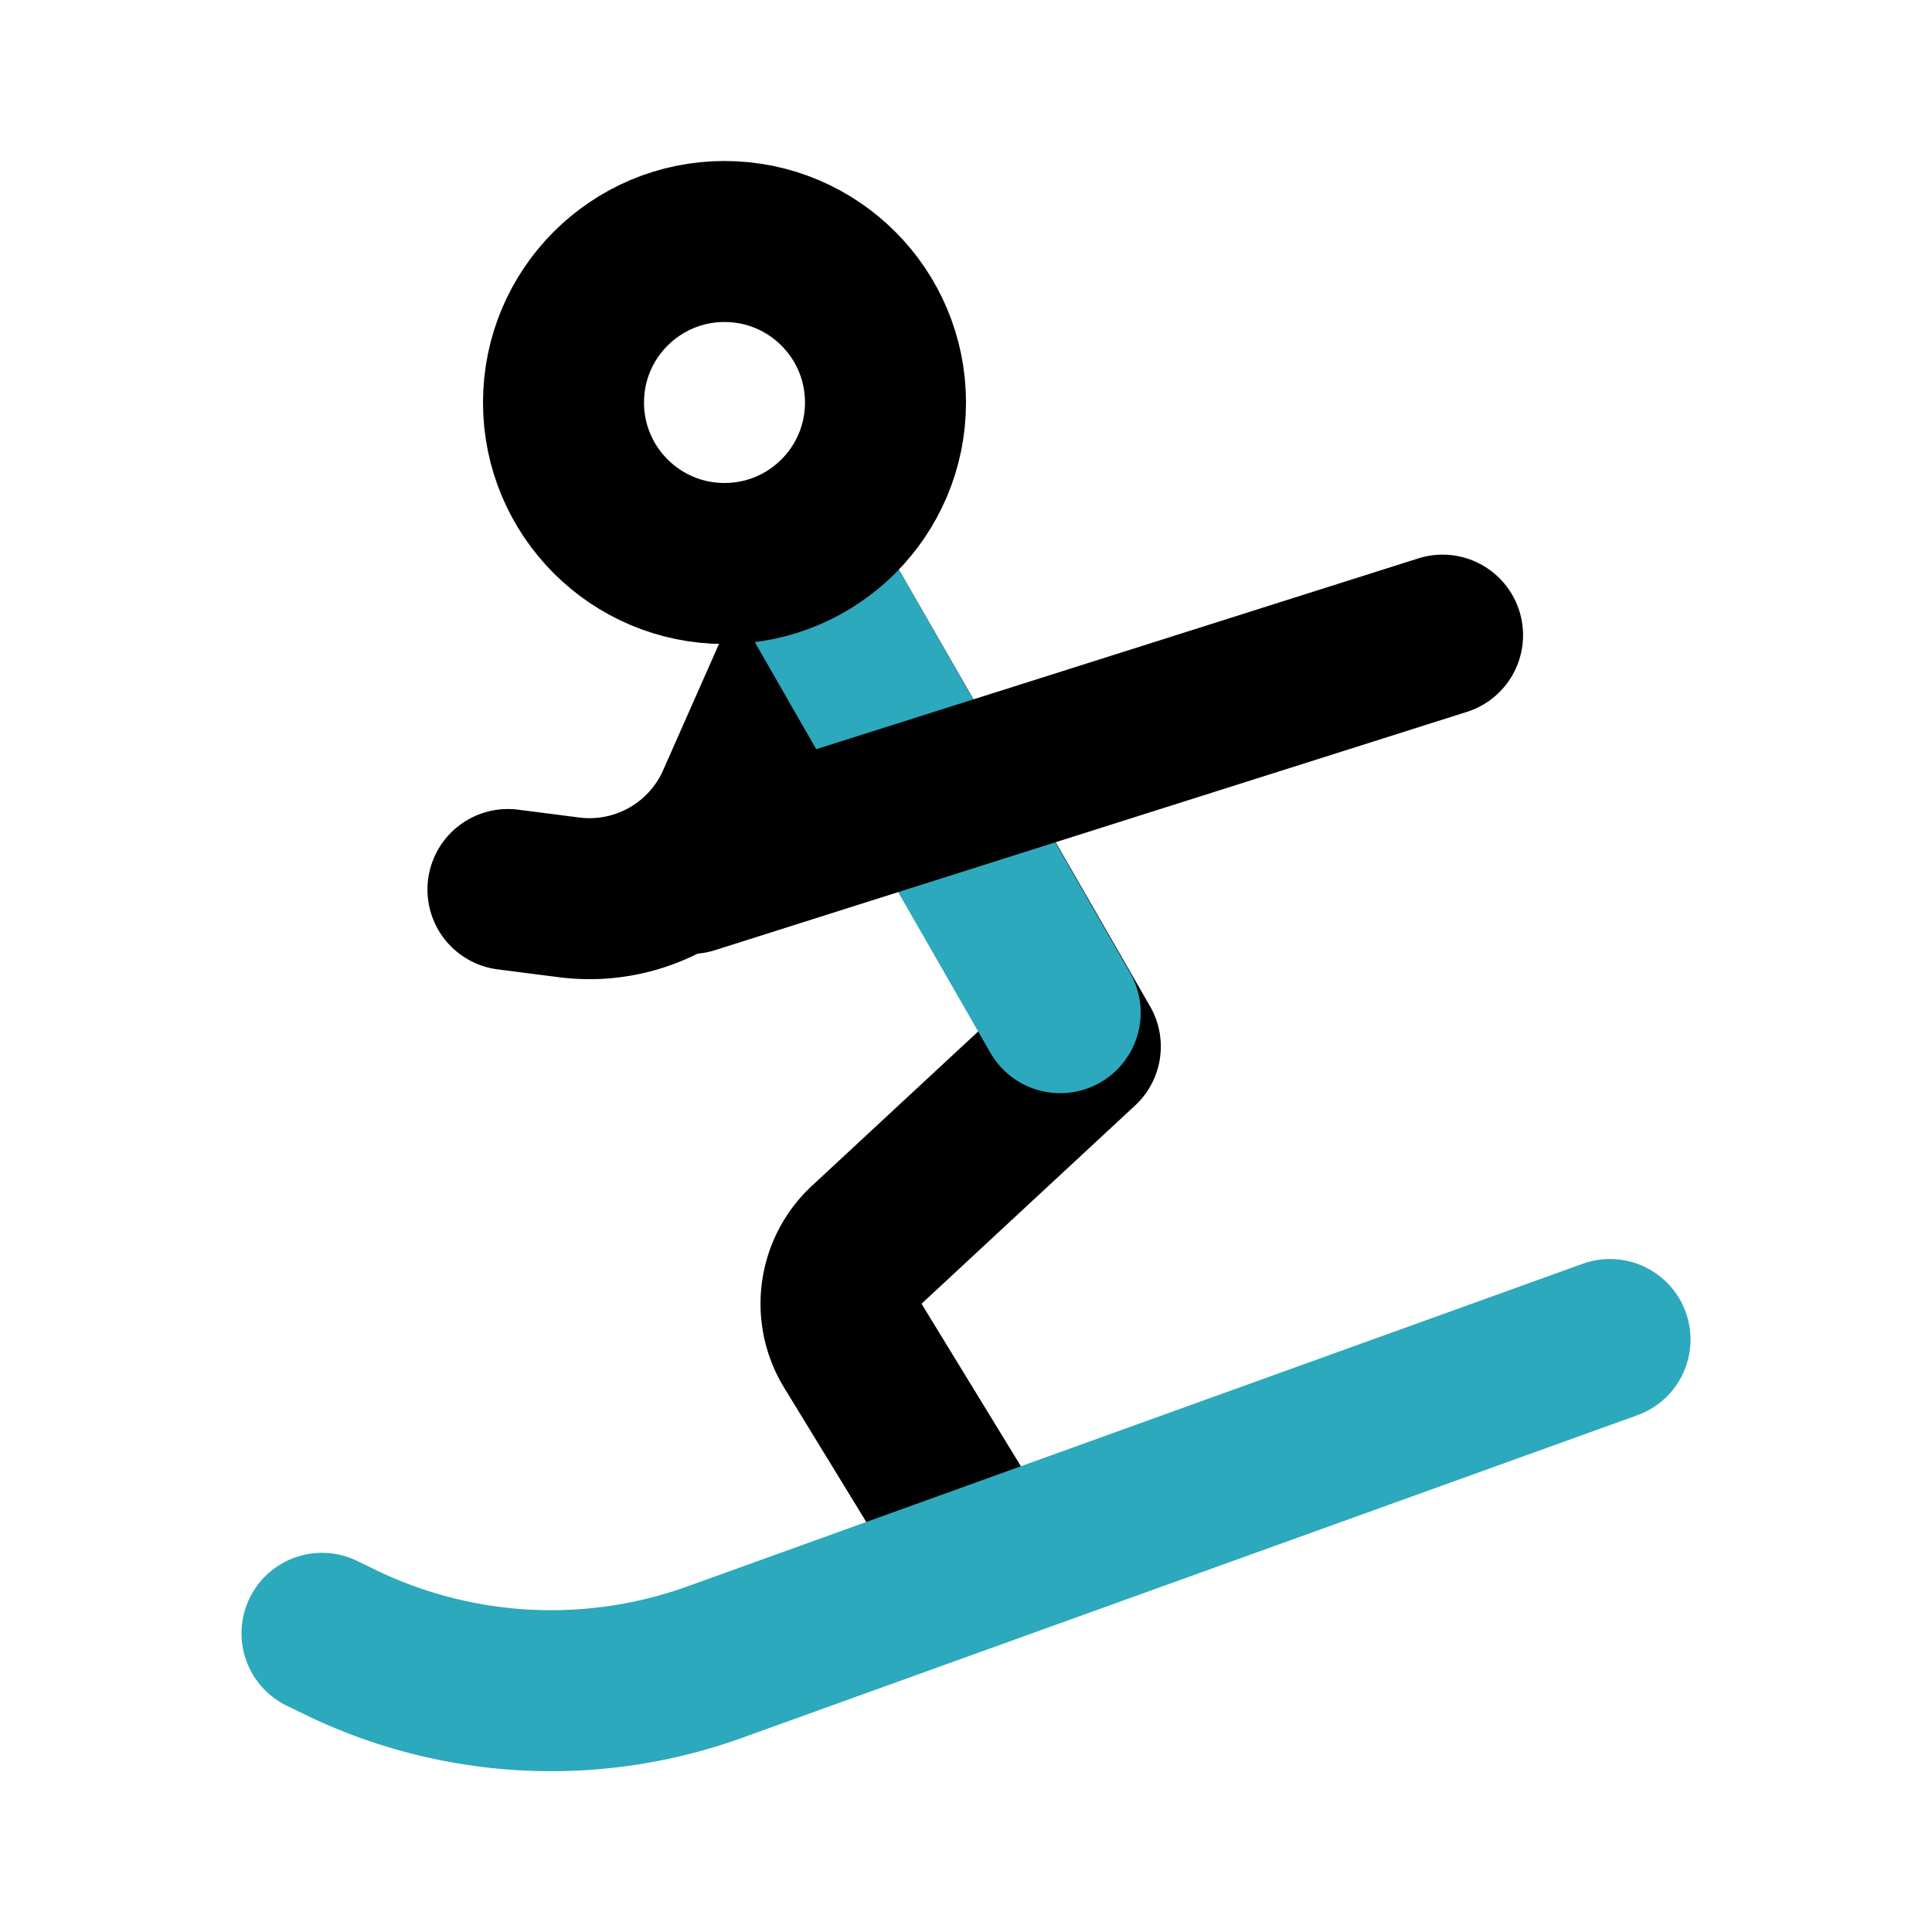 <?xml version="1.0" encoding="utf-8"?>
<svg fill="#000000" width="800px" height="800px" viewBox="0 0 24 24" id="skiing-2" data-name="Line Color" xmlns="http://www.w3.org/2000/svg" class="icon line-color"><path id="primary" d="M6.31,11.05l.78.1A2,2,0,0,0,9.14,10l1.11-2.51L13.42,13l-2.65,2.46a1,1,0,0,0-.18,1.25l1.59,2.6" style="fill: none; stroke: rgb(0, 0, 0); stroke-linecap: round; stroke-linejoin: round; stroke-width: 2;"></path><path id="secondary" d="M4,20.29l.31.15a6,6,0,0,0,4.59.2l11.1-4" style="fill: none; stroke: rgb(44, 169, 188); stroke-linecap: round; stroke-linejoin: round; stroke-width: 2;"></path><line id="secondary-upstroke" x1="10.25" y1="7.49" x2="13.17" y2="12.58" style="fill: none; stroke: rgb(44, 169, 188); stroke-linecap: round; stroke-linejoin: round; stroke-width: 2;"></line><circle id="primary-2" data-name="primary" cx="9" cy="5" r="2" style="fill: none; stroke: rgb(0, 0, 0); stroke-linecap: round; stroke-linejoin: round; stroke-width: 2;"></circle><line id="primary-3" data-name="primary" x1="17.92" y1="7.89" x2="8.58" y2="10.85" style="fill: none; stroke: rgb(0, 0, 0); stroke-linecap: round; stroke-linejoin: round; stroke-width: 2;"></line></svg>